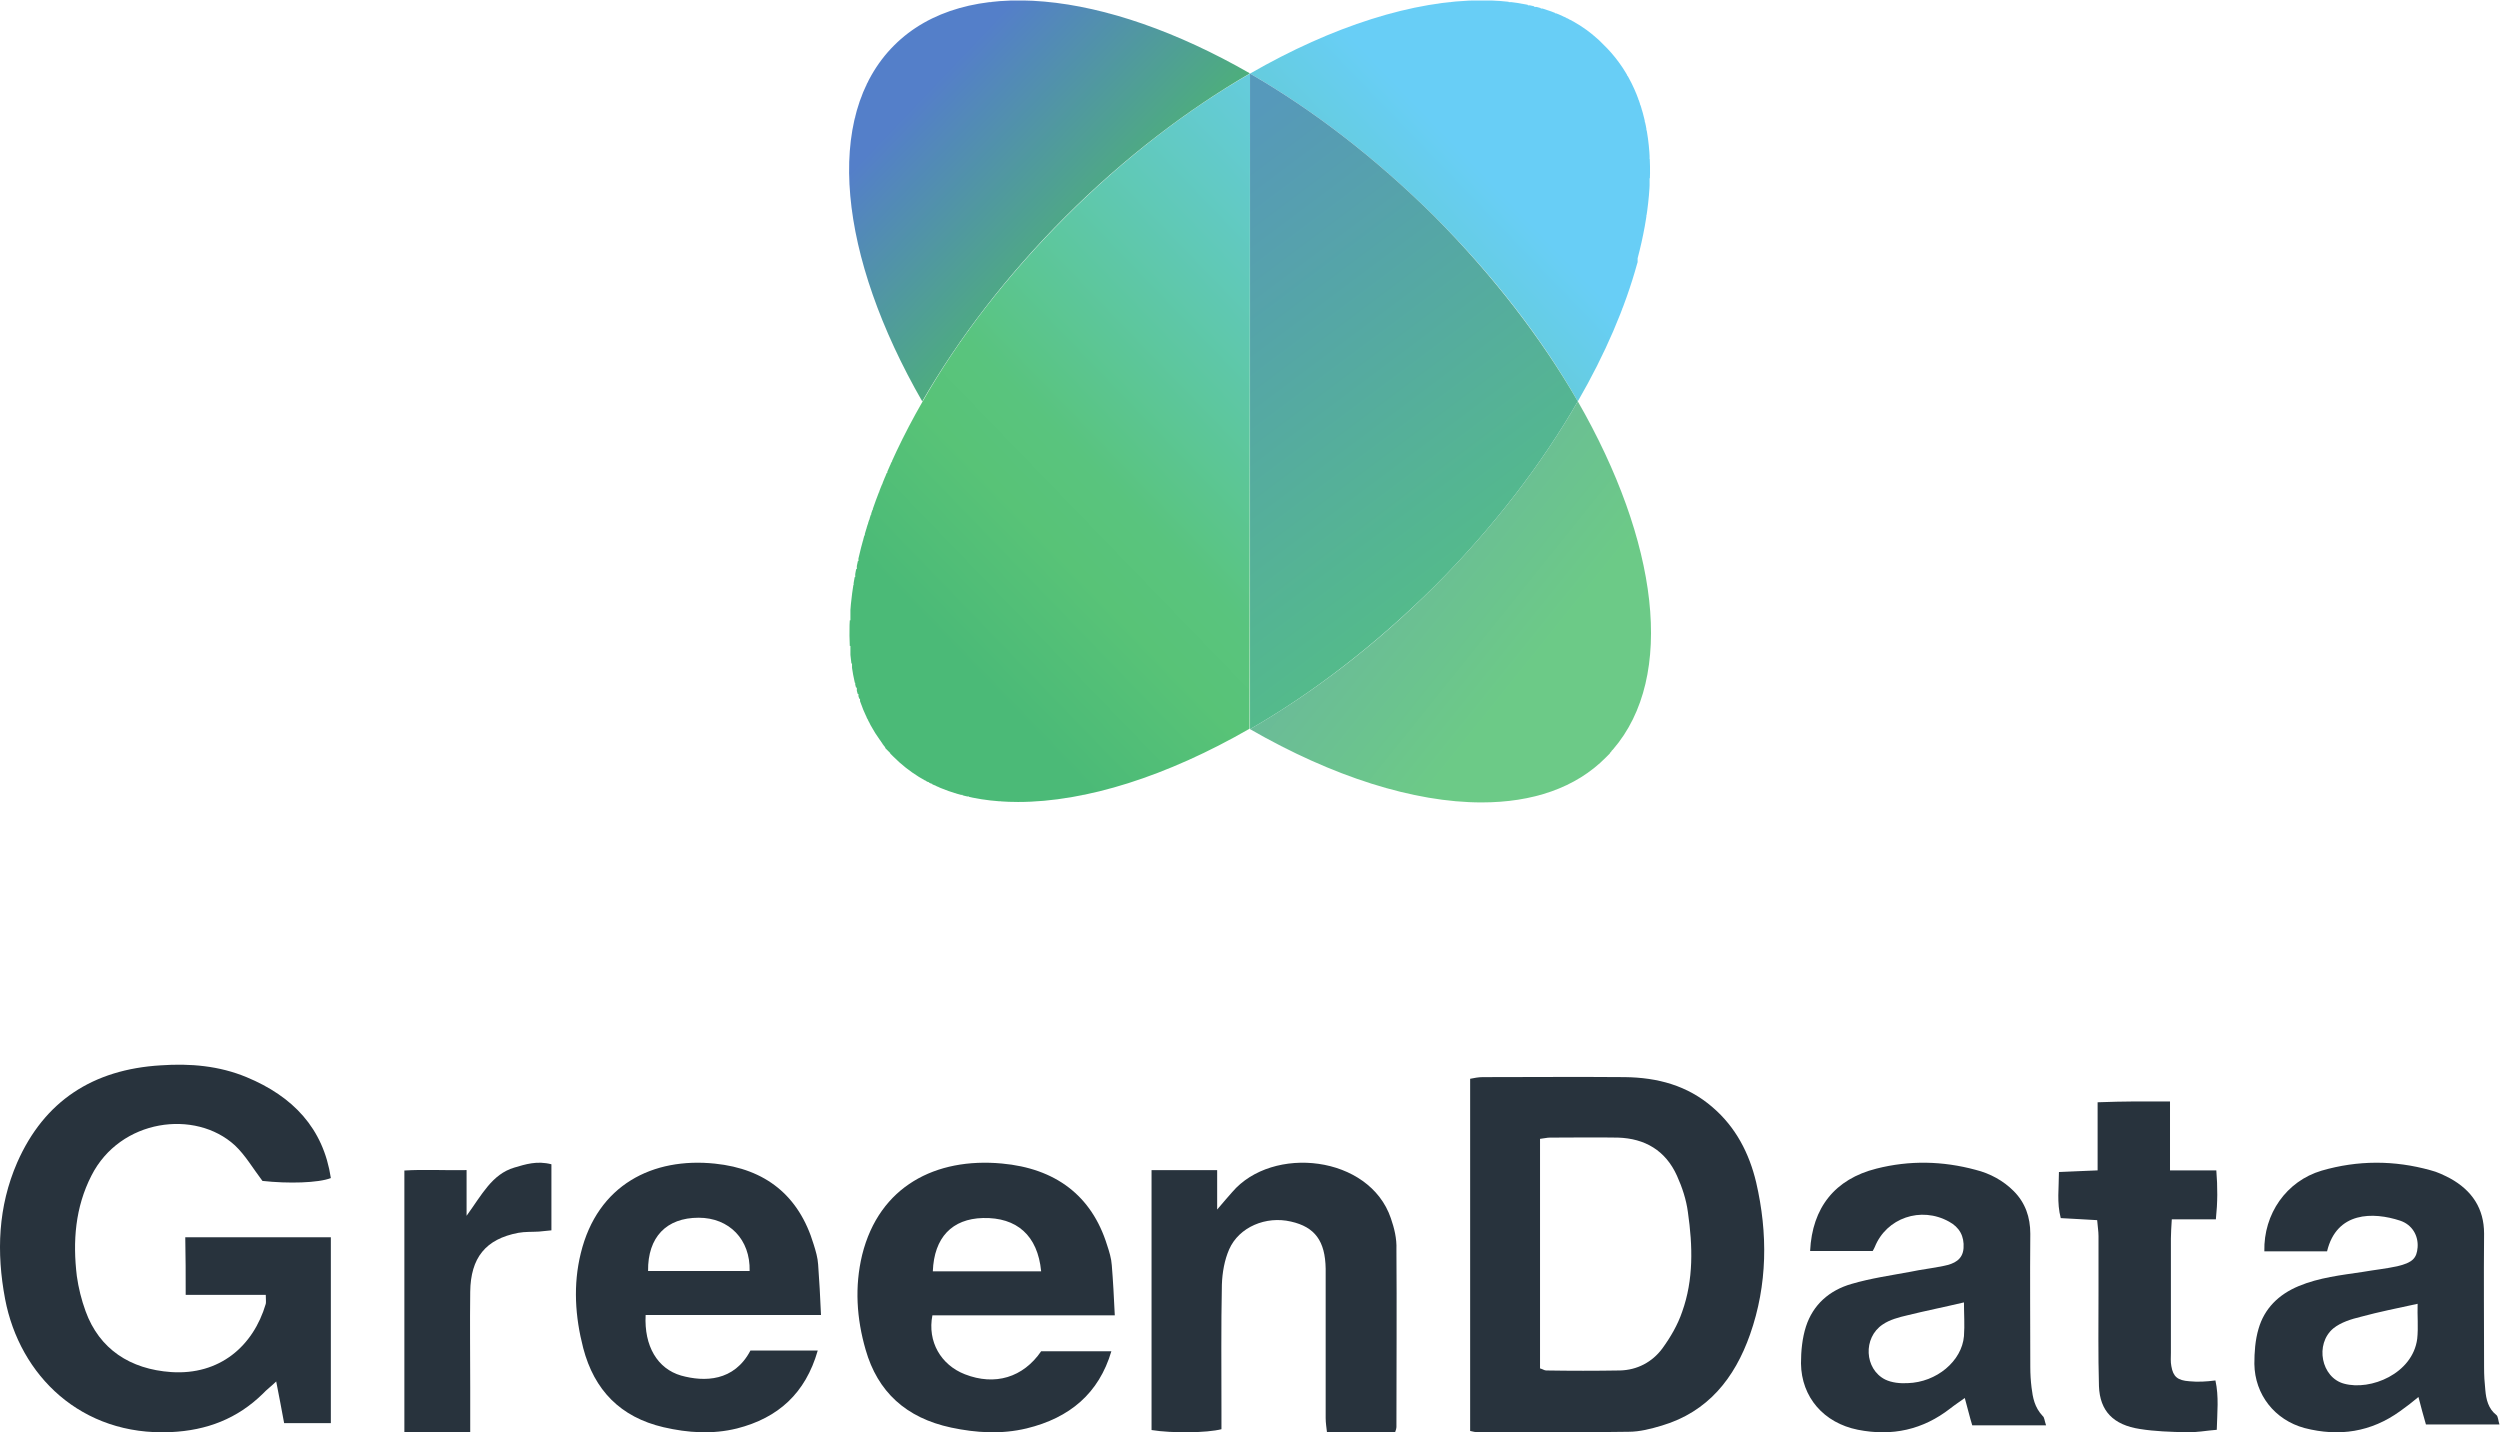 <?xml version="1.0" encoding="UTF-8" standalone="no"?>
<svg
   xmlns:dc="http://purl.org/dc/elements/1.1/"
   xmlns:cc="http://creativecommons.org/ns#"
   xmlns:rdf="http://www.w3.org/1999/02/22-rdf-syntax-ns#"
   xmlns:svg="http://www.w3.org/2000/svg"
   xmlns="http://www.w3.org/2000/svg"
   viewBox="0 0 208.08 119.213"
   height="119.213"
   width="208.08"
   xml:space="preserve"
   id="svg2"
   version="1.1"><defs
     id="defs6"><clipPath
       id="clipPath20"
       clipPathUnits="userSpaceOnUse"><path
         id="path18"
         d="M 0,0 H 1561 V 894 H 0 Z" /></clipPath><clipPath
       id="clipPath26"
       clipPathUnits="userSpaceOnUse"><path
         id="path24"
         d="m 925.078,894.117 c -42.234,0 -92.855,-15.972 -144.562,-45.754 38.98,-22.468 78.234,-52.519 115.324,-89.336 36.816,-36.816 67.137,-76.339 89.336,-115.324 17.054,29.508 29.504,58.477 37.084,86.09 0,0.27 0.27,0.539 0.27,0.812 v 0.27 0.27 0.269 0.274 0.269 0.27 0.273 0.27 0.269 c 14.35,54.145 9.2,101.52 -18.95,131.027 -0.27,0.27 -0.54,0.543 -0.81,0.813 -0.27,0.269 -0.54,0.543 -0.81,0.812 -18.409,19.493 -45.21,28.426 -76.882,28.426 z M 780.516,848.363 C 741.531,825.895 702.277,795.844 665.461,759.027 628.641,722.211 598.32,682.688 576.121,643.703 527.938,560.055 515.754,478.84 549.594,432.004 c 0.269,-0.27 0.543,-0.543 0.543,-0.813 0.269,-0.269 0.539,-0.543 0.539,-0.812 l 0.269,-0.27 0.274,-0.543 0.269,-0.269 c 0.27,-0.27 0.27,-0.543 0.543,-0.813 l 0.27,-0.269 0.269,-0.274 v -0.269 l 0.274,-0.27 v -0.269 l 0.269,-0.274 0.27,-0.269 0.269,-0.27 0.274,-0.273 0.269,-0.27 0.27,-0.269 0.273,-0.274 0.27,-0.269 0.269,-0.27 0.274,-0.269 0.269,-0.274 v -0.269 l 0.27,-0.27 0.269,-0.273 0.274,-0.27 0.269,-0.269 0.27,-0.274 0.273,-0.269 0.27,-0.27 0.269,-0.269 c 19.223,-19.223 46.024,-28.156 77.696,-28.156 42.234,0 92.855,15.972 144.562,45.75 z" /></clipPath><linearGradient
       id="linearGradient40"
       spreadMethod="pad"
       gradientTransform="matrix(360.514,347.583,-347.583,360.514,592.67,473.731)"
       gradientUnits="userSpaceOnUse"
       y2="0"
       x2="1"
       y1="0"
       x1="0"><stop
         id="stop28"
         offset="0"
         style="stop-opacity:1;stop-color:#4bba77" /><stop
         id="stop30"
         offset="0.021"
         style="stop-opacity:1;stop-color:#4bba77" /><stop
         id="stop32"
         offset="0.203"
         style="stop-opacity:1;stop-color:#58c377" /><stop
         id="stop34"
         offset="0.305"
         style="stop-opacity:1;stop-color:#59c47e" /><stop
         id="stop36"
         offset="0.914"
         style="stop-opacity:1;stop-color:#68cef6" /><stop
         id="stop38"
         offset="1"
         style="stop-opacity:1;stop-color:#68cef6" /></linearGradient><clipPath
       id="clipPath50"
       clipPathUnits="userSpaceOnUse"><path
         id="path48"
         d="m 985.172,643.703 c -22.469,-38.984 -52.52,-78.508 -89.336,-115.324 -36.816,-36.816 -76.344,-66.867 -115.324,-89.336 51.707,-29.781 102.332,-45.754 144.562,-45.754 31.672,0 58.746,8.934 77.696,28.156 l 0.27,0.27 0.27,0.273 0.27,0.27 0.27,0.269 0.27,0.274 0.27,0.269 0.27,0.27 0.27,0.269 0.27,0.274 v 0.269 l 0.27,0.27 0.27,0.273 c 0.27,0.27 0.54,0.539 0.54,0.813 0.28,0.269 0.55,0.539 0.82,0.808 39.52,45.754 28.15,130.215 -21.928,217.387 z" /></clipPath><linearGradient
       id="linearGradient58"
       spreadMethod="pad"
       gradientTransform="matrix(-409.083,327.384,-327.384,-409.083,958.363,480.934)"
       gradientUnits="userSpaceOnUse"
       y2="0"
       x2="1"
       y1="0"
       x1="0"><stop
         id="stop52"
         offset="0"
         style="stop-opacity:1;stop-color:#6cca87" /><stop
         id="stop54"
         offset="0.914"
         style="stop-opacity:1;stop-color:#658bcf" /><stop
         id="stop56"
         offset="1"
         style="stop-opacity:1;stop-color:#658bcf" /></linearGradient><clipPath
       id="clipPath68"
       clipPathUnits="userSpaceOnUse"><path
         id="path66"
         d="M 780.512,848.367 V 439.043 c 38.98,22.469 78.238,52.52 115.324,89.336 36.816,36.816 66.867,76.344 89.336,115.324 -22.469,38.985 -52.52,78.238 -89.336,115.328 -37.086,36.817 -76.344,66.864 -115.324,89.336 z" /></clipPath><linearGradient
       id="linearGradient76"
       spreadMethod="pad"
       gradientTransform="matrix(-196.037,262.228,-262.228,-196.037,907.534,511.313)"
       gradientUnits="userSpaceOnUse"
       y2="0"
       x2="1"
       y1="0"
       x1="0"><stop
         id="stop70"
         offset="0"
         style="stop-opacity:1;stop-color:#54bc89" /><stop
         id="stop72"
         offset="0.914"
         style="stop-opacity:1;stop-color:#569bb5" /><stop
         id="stop74"
         offset="1"
         style="stop-opacity:1;stop-color:#5699bb" /></linearGradient><clipPath
       id="clipPath86"
       clipPathUnits="userSpaceOnUse"><path
         id="path84"
         d="M 0,0 H 1561 V 894 H 0 Z" /></clipPath><clipPath
       id="clipPath92"
       clipPathUnits="userSpaceOnUse"><path
         id="path90"
         d="m 665.184,759.02 c 36.82,36.816 76.343,66.867 115.054,89.335 v 0.27 c -90.148,51.707 -177.59,61.723 -221.984,17.324 -44.399,-44.394 -34.383,-131.836 17.594,-222.258 22.468,38.985 52.519,78.508 89.336,115.329 z" /></clipPath><linearGradient
       id="linearGradient100"
       spreadMethod="pad"
       gradientTransform="matrix(-146.456,139.217,-139.217,-146.456,713.997,711.984)"
       gradientUnits="userSpaceOnUse"
       y2="0"
       x2="1"
       y1="0"
       x1="0"><stop
         id="stop94"
         offset="0"
         style="stop-opacity:1;stop-color:#4bbe62" /><stop
         id="stop96"
         offset="0.914"
         style="stop-opacity:1;stop-color:#547fc9" /><stop
         id="stop98"
         offset="1"
         style="stop-opacity:1;stop-color:#547fc9" /></linearGradient></defs><g
     transform="matrix(1.333,0,0,-1.333,0,119.213)"
     id="g10"><g
       transform="scale(0.1)"
       id="g12"><g
         id="g14"><g
           clip-path="url(#clipPath20)"
           id="g16"><g
             clip-path="url(#clipPath26)"
             id="g22"><path
               id="path42"
               style="fill:url(#linearGradient40);fill-opacity:1;fill-rule:nonzero;stroke:none"
               d="m 625,393 v 1 h -10 v 1 h -6 v 1 h -4 v 1 h -4 v 1 h -4 v 1 h -4 v 1 h -3 v 1 h -2 v 1 h -2 v 1 h -2 v 1 h -2 v 1 h -2 v 1 h -2 v 1 h -2 v 1 h -2 v 1 h -2 v 1 h -1 v 1 h -2 v 1 h -1 v 1 h -1 v 1 h -2 v 1 h -1 v 1 h -1 v 1 h -2 v 1 h -1 v 1 h -1 v 1 h -1 v 1 h -1 v 1 h -1 v 1 h -1 v 1 h -1 v 1 h -1 v 1 h -1 v 2 h -1 v 2 h -1 v 1 h -1 v 1 h -1 v 2 h -1 v 1 h -1 v 2 h -1 v 2 h -1 v 2 h -1 v 2 h -1 v 2 h -1 v 2 h -1 v 2 h -1 v 2 h -1 v 3 h -1 v 4 h -1 v 3 h -1 v 4 h -1 v 3 h -1 v 3 h -1 v 9 h -1 v 11 h -1 v 16 h 1 v 16 h 1 v 6 h 1 v 5 h 1 v 5 h 1 v 5 h 1 v 6 h 1 v 4 h 1 v 3 h 1 v 3 h 1 v 4 h 1 v 3 h 1 v 3 h 1 v 3 h 1 v 3 h 1 v 4 h 1 v 3 h 1 v 2 h 1 v 2 h 1 v 3 h 1 v 2 h 1 v 3 h 1 v 2 h 1 v 2 h 1 v 3 h 1 v 2 h 1 v 2 h 1 v 3 h 1 v 2 h 1 v 2 h 1 v 2 h 1 v 2 h 1 v 2 h 1 v 2 h 1 v 2 h 1 v 2 h 1 v 2 h 1 v 2 h 1 v 2 h 1 v 2 h 1 v 2 h 1 v 2 h 1 v 2 h 1 v 2 h 1 v 1 h 1 v 2 h 1 v 2 h 1 v 1 h 1 v 2 h 1 v 2 h 1 v 2 h 1 v 1 h 1 v 2 h 1 v 1 h 1 v 2 h 1 v 2 h 1 v 1 h 1 v 2 h 1 v 1 h 1 v 2 h 1 v 1 h 1 v 2 h 1 v 1 h 1 v 2 h 1 v 2 h 1 v 1 h 1 v 1 h 1 v 2 h 1 v 1 h 1 v 1 h 1 v 2 h 1 v 1 h 1 v 2 h 1 v 1 h 1 v 1 h 1 v 2 h 1 v 1 h 1 v 2 h 1 v 1 h 1 v 1 h 1 v 2 h 1 v 1 h 1 v 1 h 1 v 2 h 1 v 1 h 1 v 2 h 1 v 1 h 1 v 1 h 1 v 1 h 1 v 1 h 1 v 2 h 1 v 1 h 1 v 1 h 1 v 1 h 1 v 1 h 1 v 2 h 1 v 1 h 1 v 1 h 1 v 1 h 1 v 1 h 1 v 2 h 1 v 1 h 1 v 1 h 1 v 1 h 1 v 2 h 1 v 1 h 1 v 1 h 1 v 1 h 1 v 1 h 1 v 1 h 1 v 2 h 1 v 1 h 1 v 1 h 1 v 1 h 1 v 1 h 1 v 1 h 1 v 1 h 1 v 1 h 1 v 1 h 1 v 1 h 1 v 1 h 1 v 1 h 1 v 2 h 1 v 1 h 1 v 1 h 1 v 1 h 1 v 1 h 1 v 1 h 1 v 1 h 1 v 1 h 1 v 1 h 1 v 1 h 1 v 1 h 1 v 1 h 1 v 1 h 1 v 1 h 1 v 1 h 1 v 1 h 1 v 1 h 1 v 1 h 1 v 1 h 1 v 1 h 1 v 1 h 1 v 1 h 1 v 1 h 1 v 1 h 1 v 1 h 1 v 1 h 1 v 1 h 2 v 1 h 1 v 1 h 1 v 1 h 1 v 1 h 1 v 1 h 1 v 1 h 1 v 1 h 1 v 1 h 1 v 1 h 1 v 1 h 1 v 1 h 2 v 1 h 1 v 1 h 1 v 1 h 1 v 1 h 1 v 1 h 1 v 1 h 2 v 1 h 1 v 1 h 1 v 1 h 1 v 1 h 1 v 1 h 2 v 1 h 1 v 1 h 1 v 1 h 1 v 1 h 1 v 1 h 2 v 1 h 1 v 1 h 1 v 1 h 1 v 1 h 2 v 1 h 1 v 1 h 1 v 1 h 1 v 1 h 1 v 1 h 2 v 1 h 1 v 1 h 1 v 1 h 2 v 1 h 1 v 1 h 1 v 1 h 2 v 1 h 1 v 1 h 2 v 1 h 1 v 1 h 1 v 1 h 2 v 1 h 1 v 1 h 2 v 1 h 1 v 1 h 1 v 1 h 2 v 1 h 1 v 1 h 1 v 1 h 2 v 1 h 1 v 1 h 2 v 1 h 1 v 1 h 2 v 1 h 1 v 1 h 2 v 1 h 1 v 1 h 2 v 1 h 2 v 1 h 1 v 1 h 2 v 1 h 1 v 1 h 2 v 1 h 1 v 1 h 2 v 1 h 1 v 1 h 2 v 1 h 2 v 1 h 2 v 1 h 1 v 1 h 2 v 1 h 2 v 1 h 2 v 1 h 1 v 1 h 2 v 1 h 2 v 1 h 2 v 1 h 2 v 1 h 2 v 1 h 2 v 1 h 2 v 1 h 2 v 1 h 2 v 1 h 2 v 1 h 2 v 1 h 2 v 1 h 2 v 1 h 2 v 1 h 2 v 1 h 2 v 1 h 3 v 1 h 2 v 1 h 3 v 1 h 2 v 1 h 2 v 1 h 3 v 1 h 2 v 1 h 3 v 1 h 2 v 1 h 3 v 1 h 3 v 1 h 3 v 1 h 3 v 1 h 3 v 1 h 3 v 1 h 4 v 1 h 3 v 1 h 4 v 1 h 3 v 1 h 4 v 1 h 5 v 1 h 5 v 1 h 5 v 1 h 7 v 1 h 8 v 1 h 36 v -1 h 8 v -1 h 4 v -1 h 4 v -1 h 4 v -1 h 4 v -1 h 3 v -1 h 2 v -1 h 3 v -1 h 2 v -1 h 2 v -1 h 2 v -1 h 2 v -1 h 2 v -1 h 2 v -1 h 2 v -1 h 1 v -1 h 1 v -1 h 2 v -1 h 1 v -1 h 1 v -1 h 1 v -1 h 2 v -1 h 1 v -1 h 1 v -1 h 1 v -1 h 1 v -1 h 1 v -1 h 1 v -1 h 1 v -1 h 1 v -1 h 1 v -1 h 1 v -1 h 1 v -2 h 1 v -1 h 1 v -1 h 1 v -2 h 1 v -1 h 1 v -1 h 1 v -2 h 1 v -2 h 1 v -2 h 1 v -1 h 1 v -2 h 1 v -2 h 1 v -2 h 1 v -2 h 1 v -3 h 1 v -3 h 1 v -3 h 1 v -3 h 1 v -3 h 1 v -5 h 1 v -5 h 1 v -5 h 1 v -13 h 1 v -12 h -1 v -16 h -1 v -7 h -1 v -7 h -1 v -5 h -1 v -5 h -1 v -5 h -1 v -4 h -1 v -6 h -1 v -3 h -1 v -3 h -1 v -4 h -1 v -3 h -1 v -3 h -1 v -3 h -1 v -2 h -1 v -3 h -1 v -2 h -1 v -3 h -1 v -3 h -1 v -2 h -1 v -3 h -1 v -2 h -1 v -3 h -1 v -2 h -1 v -2 h -1 v -2 h -1 v -2 h -1 v -2 h -1 v -2 h -1 v -3 h -1 v -2 h -1 v -2 h -1 v -2 h -1 v -2 h -1 v -2 h -1 v -2 h -1 v -2 h -1 v -1 h -1 v -2 h -1 v -2 h -1 v -2 h -1 v -2 h -1 v -2 h -1 v -1 h -1 v -2 h -1 v 1 h -1 v 1 h -1 v 2 h -1 v 2 h -1 v 2 h -1 v 1 h -1 v 2 h -1 v 1 h -1 v 2 h -1 v 1 h -1 v 2 h -1 v 2 h -1 v 1 h -1 v 2 h -1 v 1 h -1 v 2 h -1 v 1 h -1 v 2 h -1 v 2 h -1 v 1 h -1 v 1 h -1 v 2 h -1 v 1 h -1 v 1 h -1 v 2 h -1 v 1 h -1 v 2 h -1 v 1 h -1 v 1 h -1 v 2 h -1 v 1 h -1 v 2 h -1 v 1 h -1 v 1 h -1 v 2 h -1 v 1 h -1 v 2 h -1 v 1 h -1 v 1 h -1 v 2 h -1 v 1 h -1 v 1 h -1 v 1 h -1 v 2 h -1 v 1 h -1 v 1 h -1 v 1 h -1 v 1 h -1 v 2 h -1 v 1 h -1 v 1 h -1 v 1 h -1 v 1 h -1 v 2 h -1 v 1 h -1 v 1 h -1 v 1 h -1 v 1 h -1 v 2 h -1 v 1 h -1 v 1 h -1 v 1 h -1 v 1 h -1 v 2 h -1 v 1 h -1 v 1 h -1 v 1 h -1 v 1 h -1 v 1 h -1 v 1 h -1 v 1 h -1 v 1 h -1 v 1 h -1 v 2 h -1 v 1 h -1 v 1 h -1 v 1 h -1 v 1 h -1 v 1 h -1 v 1 h -1 v 1 h -1 v 1 h -1 v 1 h -1 v 1 h -1 v 1 h -1 v 1 h -1 v 1 h -1 v 1 h -1 v 1 h -1 v 1 h -1 v 1 h -1 v 1 h -1 v 1 h -1 v 1 h -1 v 1 h -1 v 1 h -1 v 1 h -1 v 1 h -1 v 1 h -1 v 1 h -1 v 1 h -1 v 1 h -1 v 1 h -1 v 1 h -1 v 1 h -1 v 1 h -2 v 1 h -1 v 1 h -1 v 1 h -1 v 1 h -1 v 1 h -1 v 1 h -1 v 1 h -1 v 1 h -1 v 1 h -1 v 1 h -1 v 1 h -2 v 1 h -1 v 1 h -1 v 1 h -1 v 1 h -1 v 1 h -2 v 1 h -1 v 1 h -1 v 1 h -1 v 1 h -2 v 1 h -1 v 1 h -1 v 1 h -1 v 1 h -1 v 1 h -2 v 1 h -1 v 1 h -1 v 1 h -1 v 1 h -1 v 1 h -2 v 1 h -1 v 1 h -1 v 1 h -1 v 1 h -2 v 1 h -1 v 1 h -1 v 1 h -2 v 1 h -1 v 1 h -1 v 1 h -2 v 1 h -1 v 1 h -2 v 1 h -1 v 1 h -1 v 1 h -2 v 1 h -1 v 1 h -2 v 1 h -1 v 1 h -1 v 1 h -2 v 1 h -1 v 1 h -1 v 1 h -2 v 1 h -1 v 1 h -2 v 1 h -1 v 1 h -2 v 1 h -1 v 1 h -2 v 1 h -1 v 1 h -2 v 1 h -1 v 1 h -2 v 1 h -2 v 1 h -1 v 1 h -2 v 1 h -1 v 1 h -2 v 1 h -1 v 1 h -2 v 1 h -2 v 1 h -2 v 1 h -1 V 439 h -1 v -1 h -2 v -1 h -1 v -1 h -2 v -1 h -2 v -1 h -2 v -1 h -2 v -1 h -2 v -1 h -1 v -1 h -2 v -1 h -2 v -1 h -2 v -1 h -2 v -1 h -2 v -1 h -2 v -1 h -3 v -1 h -2 v -1 h -2 v -1 h -2 v -1 h -2 v -1 h -2 v -1 h -3 v -1 h -2 v -1 h -2 v -1 h -3 v -1 h -2 v -1 h -3 v -1 h -2 v -1 h -3 v -1 h -3 v -1 h -2 v -1 h -3 v -1 h -3 v -1 h -3 v -1 h -3 v -1 h -4 v -1 h -3 v -1 h -4 v -1 h -3 v -1 h -4 v -1 h -5 v -1 h -5 v -1 h -4 v -1 h -7 v -1 h -7 v -1 h -11 v -1" /></g></g></g><g
         id="g44"><g
           clip-path="url(#clipPath50)"
           id="g46"><path
             id="path60"
             style="fill:url(#linearGradient58);fill-opacity:1;fill-rule:nonzero;stroke:none"
             d="m 985.172,643.703 c -22.469,-38.984 -52.52,-78.508 -89.336,-115.324 -36.816,-36.816 -76.344,-66.867 -115.324,-89.336 51.707,-29.781 102.332,-45.754 144.562,-45.754 31.672,0 58.746,8.934 77.696,28.156 l 0.27,0.27 0.27,0.273 0.27,0.27 0.27,0.269 0.27,0.274 0.27,0.269 0.27,0.27 0.27,0.269 0.27,0.274 v 0.269 l 0.27,0.27 0.27,0.273 c 0.27,0.27 0.54,0.539 0.54,0.813 0.28,0.269 0.55,0.539 0.82,0.808 39.52,45.754 28.15,130.215 -21.928,217.387" /></g></g><g
         id="g62"><g
           clip-path="url(#clipPath68)"
           id="g64"><path
             id="path78"
             style="fill:url(#linearGradient76);fill-opacity:1;fill-rule:nonzero;stroke:none"
             d="M 780.512,848.367 V 439.043 c 38.98,22.469 78.238,52.52 115.324,89.336 36.816,36.816 66.867,76.344 89.336,115.324 -22.469,38.985 -52.52,78.238 -89.336,115.328 -37.086,36.817 -76.344,66.864 -115.324,89.336" /></g></g><g
         id="g80"><g
           clip-path="url(#clipPath86)"
           id="g82"><g
             clip-path="url(#clipPath92)"
             id="g88"><path
               id="path102"
               style="fill:url(#linearGradient100);fill-opacity:1;fill-rule:nonzero;stroke:none"
               d="m 575,643 v 2 h -1 v 1 h -1 v 2 h -1 v 2 h -1 v 2 h -1 v 2 h -1 v 2 h -1 v 1 h -1 v 2 h -1 v 2 h -1 v 2 h -1 v 2 h -1 v 2 h -1 v 2 h -1 v 2 h -1 v 3 h -1 v 2 h -1 v 2 h -1 v 2 h -1 v 2 h -1 v 3 h -1 v 2 h -1 v 2 h -1 v 2 h -1 v 3 h -1 v 2 h -1 v 3 h -1 v 3 h -1 v 2 h -1 v 3 h -1 v 3 h -1 v 3 h -1 v 3 h -1 v 3 h -1 v 3 h -1 v 3 h -1 v 4 h -1 v 4 h -1 v 4 h -1 v 4 h -1 v 4 h -1 v 5 h -1 v 6 h -1 v 7 h -1 v 8 h -1 v 33 h 1 v 8 h 1 v 5 h 1 v 4 h 1 v 5 h 1 v 3 h 1 v 3 h 1 v 2 h 1 v 3 h 1 v 2 h 1 v 2 h 1 v 2 h 1 v 3 h 1 v 2 h 1 v 1 h 1 v 2 h 1 v 1 h 1 v 2 h 1 v 1 h 1 v 2 h 1 v 1 h 1 v 1 h 1 v 2 h 1 v 1 h 1 v 1 h 1 v 1 h 1 v 1 h 1 v 1 h 1 v 1 h 1 v 1 h 1 v 1 h 1 v 1 h 1 v 1 h 1 v 1 h 2 v 1 h 1 v 1 h 1 v 1 h 2 v 1 h 1 v 1 h 2 v 1 h 1 v 1 h 2 v 1 h 1 v 1 h 2 v 1 h 2 v 1 h 2 v 1 h 2 v 1 h 2 v 1 h 3 v 1 h 3 v 1 h 3 v 1 h 3 v 1 h 4 v 1 h 4 v 1 h 5 v 1 h 8 v 1 h 36 v -1 h 8 v -1 h 7 v -1 h 5 v -1 h 5 v -1 h 5 v -1 h 4 v -1 h 3 v -1 h 4 v -1 h 4 v -1 h 3 v -1 h 3 v -1 h 3 v -1 h 3 v -1 h 3 v -1 h 3 v -1 h 3 v -1 h 2 v -1 h 3 v -1 h 3 v -1 h 2 v -1 h 2 v -1 h 3 v -1 h 2 v -1 h 2 v -1 h 3 v -1 h 2 v -1 h 2 v -1 h 2 v -1 h 2 v -1 h 2 v -1 h 2 v -1 h 2 v -1 h 2 v -1 h 2 v -1 h 3 v -1 h 1 v -1 h 2 v -1 h 2 v -1 h 2 v -1 h 2 v -1 h 2 v -1 h 2 v -1 h 1 v -1 h 2 v -1 h 1 v -1 h -1 v -1 h -2 v -1 h -1 v -1 h -2 v -1 h -2 v -1 h -1 v -1 h -2 v -1 h -1 v -1 h -2 v -1 h -2 v -1 h -1 v -1 h -2 v -1 h -1 v -1 h -2 v -1 h -1 v -1 h -2 v -1 h -1 v -1 h -2 v -1 h -2 v -1 h -1 v -1 h -1 v -1 h -2 v -1 h -1 v -1 h -1 v -1 h -2 v -1 h -1 v -1 h -2 v -1 h -1 v -1 h -1 v -1 h -2 v -1 h -1 v -1 h -2 v -1 h -1 v -1 h -1 v -1 h -2 v -1 h -1 v -1 h -1 v -1 h -2 v -1 h -1 v -1 h -2 v -1 h -1 v -1 h -1 v -1 h -1 v -1 h -1 v -1 h -2 v -1 h -1 v -1 h -1 v -1 h -1 v -1 h -1 v -1 h -2 v -1 h -1 v -1 h -1 v -1 h -1 v -1 h -2 v -1 h -1 v -1 h -1 v -1 h -1 v -1 h -1 v -1 h -2 v -1 h -1 v -1 h -1 v -1 h -1 v -1 h -1 v -1 h -2 v -1 h -1 v -1 h -1 v -1 h -1 v -1 h -1 v -1 h -1 v -1 h -1 v -1 h -1 v -1 h -1 v -1 h -1 v -1 h -2 v -1 h -1 v -1 h -1 v -1 h -1 v -1 h -1 v -1 h -1 v -1 h -1 v -1 h -1 v -1 h -1 v -1 h -1 v -1 h -1 v -1 h -1 v -1 h -1 v -1 h -1 v -1 h -1 v -1 h -1 v -1 h -1 v -1 h -1 v -1 h -1 v -1 h -1 v -1 h -1 v -1 h -1 v -1 h -1 v -1 h -1 v -1 h -1 v -1 h -1 v -1 h -1 v -1 h -1 v -1 h -1 v -1 h -1 v -1 h -1 v -1 h -1 v -1 h -1 v -2 h -1 v -1 h -1 v -1 h -1 v -1 h -1 v -1 h -1 v -1 h -1 v -1 h -1 v -1 h -1 v -1 h -1 v -1 h -1 v -1 h -1 v -2 h -1 v -1 h -1 v -1 h -1 v -1 h -1 v -1 h -1 v -2 h -1 v -1 h -1 v -1 h -1 v -1 h -1 v -2 h -1 v -1 h -1 v -1 h -1 v -1 h -1 v -1 h -1 v -2 h -1 v -1 h -1 v -1 h -1 v -1 h -1 v -1 h -1 v -2 h -1 v -1 h -1 v -1 h -1 v -1 h -1 v -2 h -1 v -1 h -1 v -1 h -1 v -2 h -1 v -1 h -1 v -1 h -1 v -2 h -1 v -1 h -1 v -2 h -1 v -1 h -1 v -1 h -1 v -2 h -1 v -1 h -1 v -2 h -1 v -1 h -1 v -1 h -1 v -2 h -1 v -1 h -1 v -2 h -1 v -1 h -1 v -1 h -1 v -2 h -1 v -1 h -1 v -2 h -1 v -1 h -1 v -2 h -1 v -2 h -1 v -1 h -1 v -2 h -1 v -1 h -1 v -2 h -1 v -1 h -1 v -2 h -1 v -1 h -1 v -2 h -1 v -2 h -1 v -1 h -1 v -2 h -1 v -2 h -1 v -2" /></g></g></g><path
         id="path104"
         style="fill:#28333d;fill-opacity:1;fill-rule:nonzero;stroke:none"
         d="m 115.945,85.809 c 8.336,0 16.41,0 24.485,0 8.332,0 16.925,0 25.519,0 0,-2.805 0.262,-4.336 0,-5.609 -7.812,-26.523 -28.906,-44.629 -59.121,-42.59 -25.523,1.785 -44.793,14.281 -53.391,38 -2.602,7.137 -4.426,14.535 -5.469,21.93 -2.606,21.676 -1.043,42.844 9.117,62.734 17.969,35.45 64.852,41.571 89.594,18.872 6.511,-6.122 11.199,-14.282 17.187,-22.184 16.149,-1.785 34.903,-1.277 42.715,1.781 -4.687,31.113 -23.703,51.004 -52.609,62.992 -17.192,7.141 -35.16,8.668 -53.653,7.395 C 58.125,226.578 27.656,206.941 10.727,168.434 -1.254,140.895 -2.297,112.332 3.172,83.258 12.289,35.316 50.836,-2.426 106.57,0.121 129.23,1.145 148.242,8.539 164.129,24.094 c 2.344,2.551 5.207,4.59 8.332,7.652 1.824,-9.438 3.387,-17.344 4.949,-26.012 9.899,0 19.016,0 29.172,0 0,39.016 0,77.27 0,116.032 -30.473,0 -60.426,0 -90.898,0 0.261,-12.243 0.261,-23.461 0.261,-35.957" /><path
         id="path106"
         style="fill:#28333d;fill-opacity:1;fill-rule:nonzero;stroke:none"
         d="m 1050.37,75.348 c -2.79,-8.281 -7.35,-16.039 -12.43,-23.027 -6.34,-8.535 -15.73,-13.449 -26.38,-13.711 -15.474,-0.258 -30.693,-0.258 -46.169,0 -1.012,0 -2.028,0.777 -3.805,1.297 0,47.598 0,95.199 0,143.317 2.539,0.257 4.312,0.777 6.09,0.777 14.207,0 28.41,0.258 42.614,0 16.74,-0.52 29.68,-8.02 36.79,-23.801 3.29,-7.246 5.83,-15.004 6.84,-22.765 3.05,-21.215 3.56,-42.168 -3.55,-62.086 z m 19.03,127.535 c -15.73,13.711 -34.5,18.629 -54.8,18.887 -29.674,0.257 -59.1,0 -88.784,0 -2.535,0 -5.328,-0.52 -7.863,-1.036 0,-73.468 0,-146.164 0,-219.894 2.281,-0.516 3.297,-0.773 4.313,-0.773 31.457,0 63.168,-0.258 94.624,0.258 6.85,0 13.95,1.813 20.8,3.879 28.67,8.539 45.41,29.492 55.05,56.914 10.91,31.043 11.16,63.121 3.8,94.942 -4.31,18.109 -12.68,34.406 -27.14,46.824" /><path
         id="path108"
         style="fill:#28333d;fill-opacity:1;fill-rule:nonzero;stroke:none"
         d="m 613.73,133.793 c 21.122,0.504 34.219,-10.844 36.36,-33.281 -23.258,0 -45.449,0 -67.637,0 0.805,21.179 12.031,32.777 31.277,33.281 z m 82.34,-60.766 c -0.535,11.344 -1.07,21.434 -1.871,31.266 -0.269,4.285 -1.605,8.574 -2.941,12.605 -9.625,31.016 -32.348,47.911 -65.766,50.934 -41.168,3.781 -76.457,-14.117 -87.148,-56.984 -4.813,-19.918 -3.477,-39.836 2.14,-59.254 7.485,-26.223 25.129,-42.613 53.465,-48.664 15.504,-3.277 31.278,-4.285 47.051,-0.504 27,6.555 45.18,21.938 52.93,48.16 -15.239,0 -29.672,0 -43.84,0 -11.231,-16.391 -28.871,-21.684 -47.586,-14.371 -14.973,5.797 -23.527,20.422 -20.316,36.812 37.16,0 74.851,0 113.882,0" /><path
         id="path110"
         style="fill:#28333d;fill-opacity:1;fill-rule:nonzero;stroke:none"
         d="m 436.23,133.977 c 19.098,0 32.34,-13.61 31.833,-33.27 -21.137,0 -42.27,0 -63.407,0 -0.258,21.172 11.457,33.27 31.574,33.27 z m 76.399,-60.746 c -0.512,11.344 -1.02,21.426 -1.785,31.508 -0.254,4.285 -1.528,8.571 -2.801,12.606 -9.168,30.496 -30.051,47.133 -61.625,50.41 -38.707,4.031 -73.34,-13.106 -83.781,-55.957 -4.836,-19.66 -3.567,-39.574 1.527,-59.234 6.875,-26.215 23.176,-43.102 50.168,-49.402 15.277,-3.527 30.559,-4.539 45.836,-0.758 25.719,6.555 42.781,21.93 50.422,48.648 -7.641,0 -14.516,0 -21.137,0 -7.129,0 -14.262,0 -20.883,0 -10.183,-19.41 -28.773,-19.66 -43.289,-15.629 -14.769,4.285 -23.172,18.402 -22.152,37.809 36.414,0 72.32,0 109.5,0" /><path
         id="path112"
         style="fill:#28333d;fill-opacity:1;fill-rule:nonzero;stroke:none"
         d="m 1509.29,58.32 c -2.85,-21.668 -29.05,-32.5 -45.65,-27.965 -14.26,3.777 -18.41,24.691 -6.74,34.516 4.67,3.777 11.15,5.793 17.38,7.305 11.15,3.023 22.56,5.293 35.27,8.062 -0.26,-7.305 0.52,-14.609 -0.26,-21.918 z m 49.54,-47.617 c -5.19,4.031 -6.48,9.824 -7,15.621 -0.52,4.785 -0.78,9.32 -0.78,14.109 0,27.965 -0.26,55.68 0,83.644 0,15.621 -7.52,26.957 -21.27,34.516 -3.89,2.015 -8.04,4.031 -12.19,5.039 -22.56,6.297 -45.39,6.297 -67.95,-0.254 -22.05,-6.551 -36.31,-26.957 -35.79,-50.387 12.71,0 25.41,0 39.16,0 5.97,24.942 28.79,24.692 45.65,19.149 7.52,-2.52 11.41,-9.325 10.89,-16.629 -0.52,-6.805 -3.11,-9.574 -12.71,-11.84 -7,-1.516 -14.26,-2.27 -21.52,-3.527 -13.49,-2.016 -27.24,-3.528 -39.95,-8.821 -12.71,-5.289 -21.52,-14.109 -25.15,-26.707 -2.08,-7.055 -2.6,-14.609 -2.6,-21.918 0.26,-19.148 12.71,-35.02 31.38,-40.059 21.53,-5.543 41.5,-2.52 59.66,10.582 3.89,2.769 7.52,5.543 11.41,8.816 1.56,-6.297 3.11,-11.59 4.67,-17.133 15.56,0 30.34,0 45.9,0 -0.77,2.27 -0.77,4.789 -1.81,5.797" /><path
         id="path114"
         style="fill:#28333d;fill-opacity:1;fill-rule:nonzero;stroke:none"
         d="m 1226.29,60.039 c -1.3,-15.551 -17.09,-28.848 -35.22,-29.348 -4.66,-0.25 -9.84,0.25 -13.98,2.258 -12.94,6.52 -13.98,26.086 -1.55,34.363 4.4,3.012 10.1,4.516 15.53,5.769 11.14,2.762 22.53,5.02 35.22,8.027 0,-7.274 0.51,-14.047 0,-21.07 z m 42.2,-32.109 c -0.52,4.266 -0.78,8.531 -0.78,12.797 0,27.844 -0.26,55.434 0,83.281 0,10.285 -3.1,19.312 -10.35,26.59 -6.48,6.519 -14.76,11.035 -23.82,13.293 -20.46,5.519 -41.17,6.019 -61.89,0.754 -25.89,-6.524 -40.13,-24.332 -41.42,-51.426 13.2,0 26.15,0 39.09,0 0.52,1.004 1.04,1.758 1.3,2.508 7.25,18.062 28.74,25.589 46.35,15.804 6.47,-3.511 9.58,-9.031 9.06,-16.554 -0.52,-7.278 -5.96,-9.786 -12.17,-11.039 -6.99,-1.504 -14.24,-2.258 -21.23,-3.762 -12.17,-2.258 -24.6,-4.016 -36.51,-7.528 -13.98,-4.012 -24.08,-13.043 -28.48,-26.59 -2.33,-7.273 -3.11,-15.301 -3.11,-23.078 0.26,-21.07 14.24,-37.125 35.47,-41.387 21.49,-4.266 40.65,0 57.74,13.293 2.85,2.258 5.96,4.266 9.06,6.524 1.82,-6.524 3.11,-12.043 4.66,-17.059 15.8,0 30.3,0 46.09,0 -1.03,3.012 -1.03,5.016 -2.07,5.77 -5.18,5.519 -6.21,11.539 -6.99,17.809" /><path
         id="path116"
         style="fill:#28333d;fill-opacity:1;fill-rule:nonzero;stroke:none"
         d="m 868.445,133.652 c -13.386,39.34 -73.906,45.809 -99.078,16.305 -2.41,-2.848 -5.09,-5.691 -9.375,-10.867 0,10.094 0,17.078 0,24.586 -13.922,0 -26.777,0 -40.969,0 0,-54.61 0,-108.442 0,-162.27 12.856,-2.074 34.543,-1.812 43.649,0.516 0,3.883 0,8.023 0,11.906 0,26.137 -0.27,52.277 0.269,78.418 0.266,7.504 1.606,15.27 4.551,21.996 6.16,13.977 23.028,20.965 38.563,17.34 14.996,-3.363 21.422,-12.164 21.687,-29.504 0,-2.848 0,-5.691 0,-8.539 0,-28.211 0,-56.418 0,-84.629 0,-3.105 0.535,-6.211 0.805,-8.801 14.996,0 28.922,0 42.578,0 0.535,1.555 0.801,2.332 0.801,3.105 0,37.012 0.269,74.02 0,111.027 0.269,6.731 -1.336,13.199 -3.481,19.41" /><path
         id="path118"
         style="fill:#28333d;fill-opacity:1;fill-rule:nonzero;stroke:none"
         d="m 1367.01,31.867 c -7.3,0.512 -10.1,2.805 -11.23,9.426 -0.56,2.801 -0.28,5.601 -0.28,8.402 0,23.688 0,47.371 0,71.313 0,3.566 0.28,6.879 0.56,11.969 9.55,0 18.53,0 27.52,0 1.12,10.699 1.12,20.121 0.28,30.562 -9.83,0 -18.81,0 -28.92,0 0,15.027 0,28.781 0,43.043 -8.42,0 -15.44,0 -22.18,0 -7.3,0 -14.32,-0.254 -23.02,-0.512 0,-15.023 0,-28.777 0,-42.531 -8.71,-0.254 -16.01,-0.762 -24.15,-1.019 0,-9.93 -1.4,-19.098 1.13,-28.778 7.86,-0.508 15.16,-0.765 22.74,-1.273 0.28,-3.821 0.84,-6.875 0.84,-9.934 0,-11.461 0,-22.922 0,-34.383 0,-19.863 -0.28,-39.473 0.28,-59.34 0.56,-15.535 8.98,-24.195 25.55,-26.742 9.55,-1.527 19.09,-1.781 28.64,-2.035 6.45,-0.258 12.63,1.02 19.37,1.527 0.28,10.949 1.4,20.629 -0.84,30.816 -5.9,-0.766 -10.95,-1.02 -16.29,-0.512" /><path
         id="path120"
         style="fill:#28333d;fill-opacity:1;fill-rule:nonzero;stroke:none"
         d="m 321.098,165.277 c -13.875,-4.152 -20.18,-16.867 -29.766,-30.097 0,11.156 0,19.457 0,28.539 -13.871,-0.258 -26.484,0.519 -38.844,-0.258 0,-55.523 0,-109.234 0,-163.461 13.871,0 26.989,0 41.114,0 0,9.859 0,18.941 0,28.281 0,19.719 -0.25,39.438 0,59.418 0.253,21.274 9.586,32.949 30.015,36.844 4.289,0.777 8.578,0.516 12.863,0.777 2.524,0.258 5.047,0.52 7.821,0.778 0,14.011 0,27.242 0,41.254 -9.078,2.336 -16.145,0 -23.203,-2.075" /></g></g></svg>